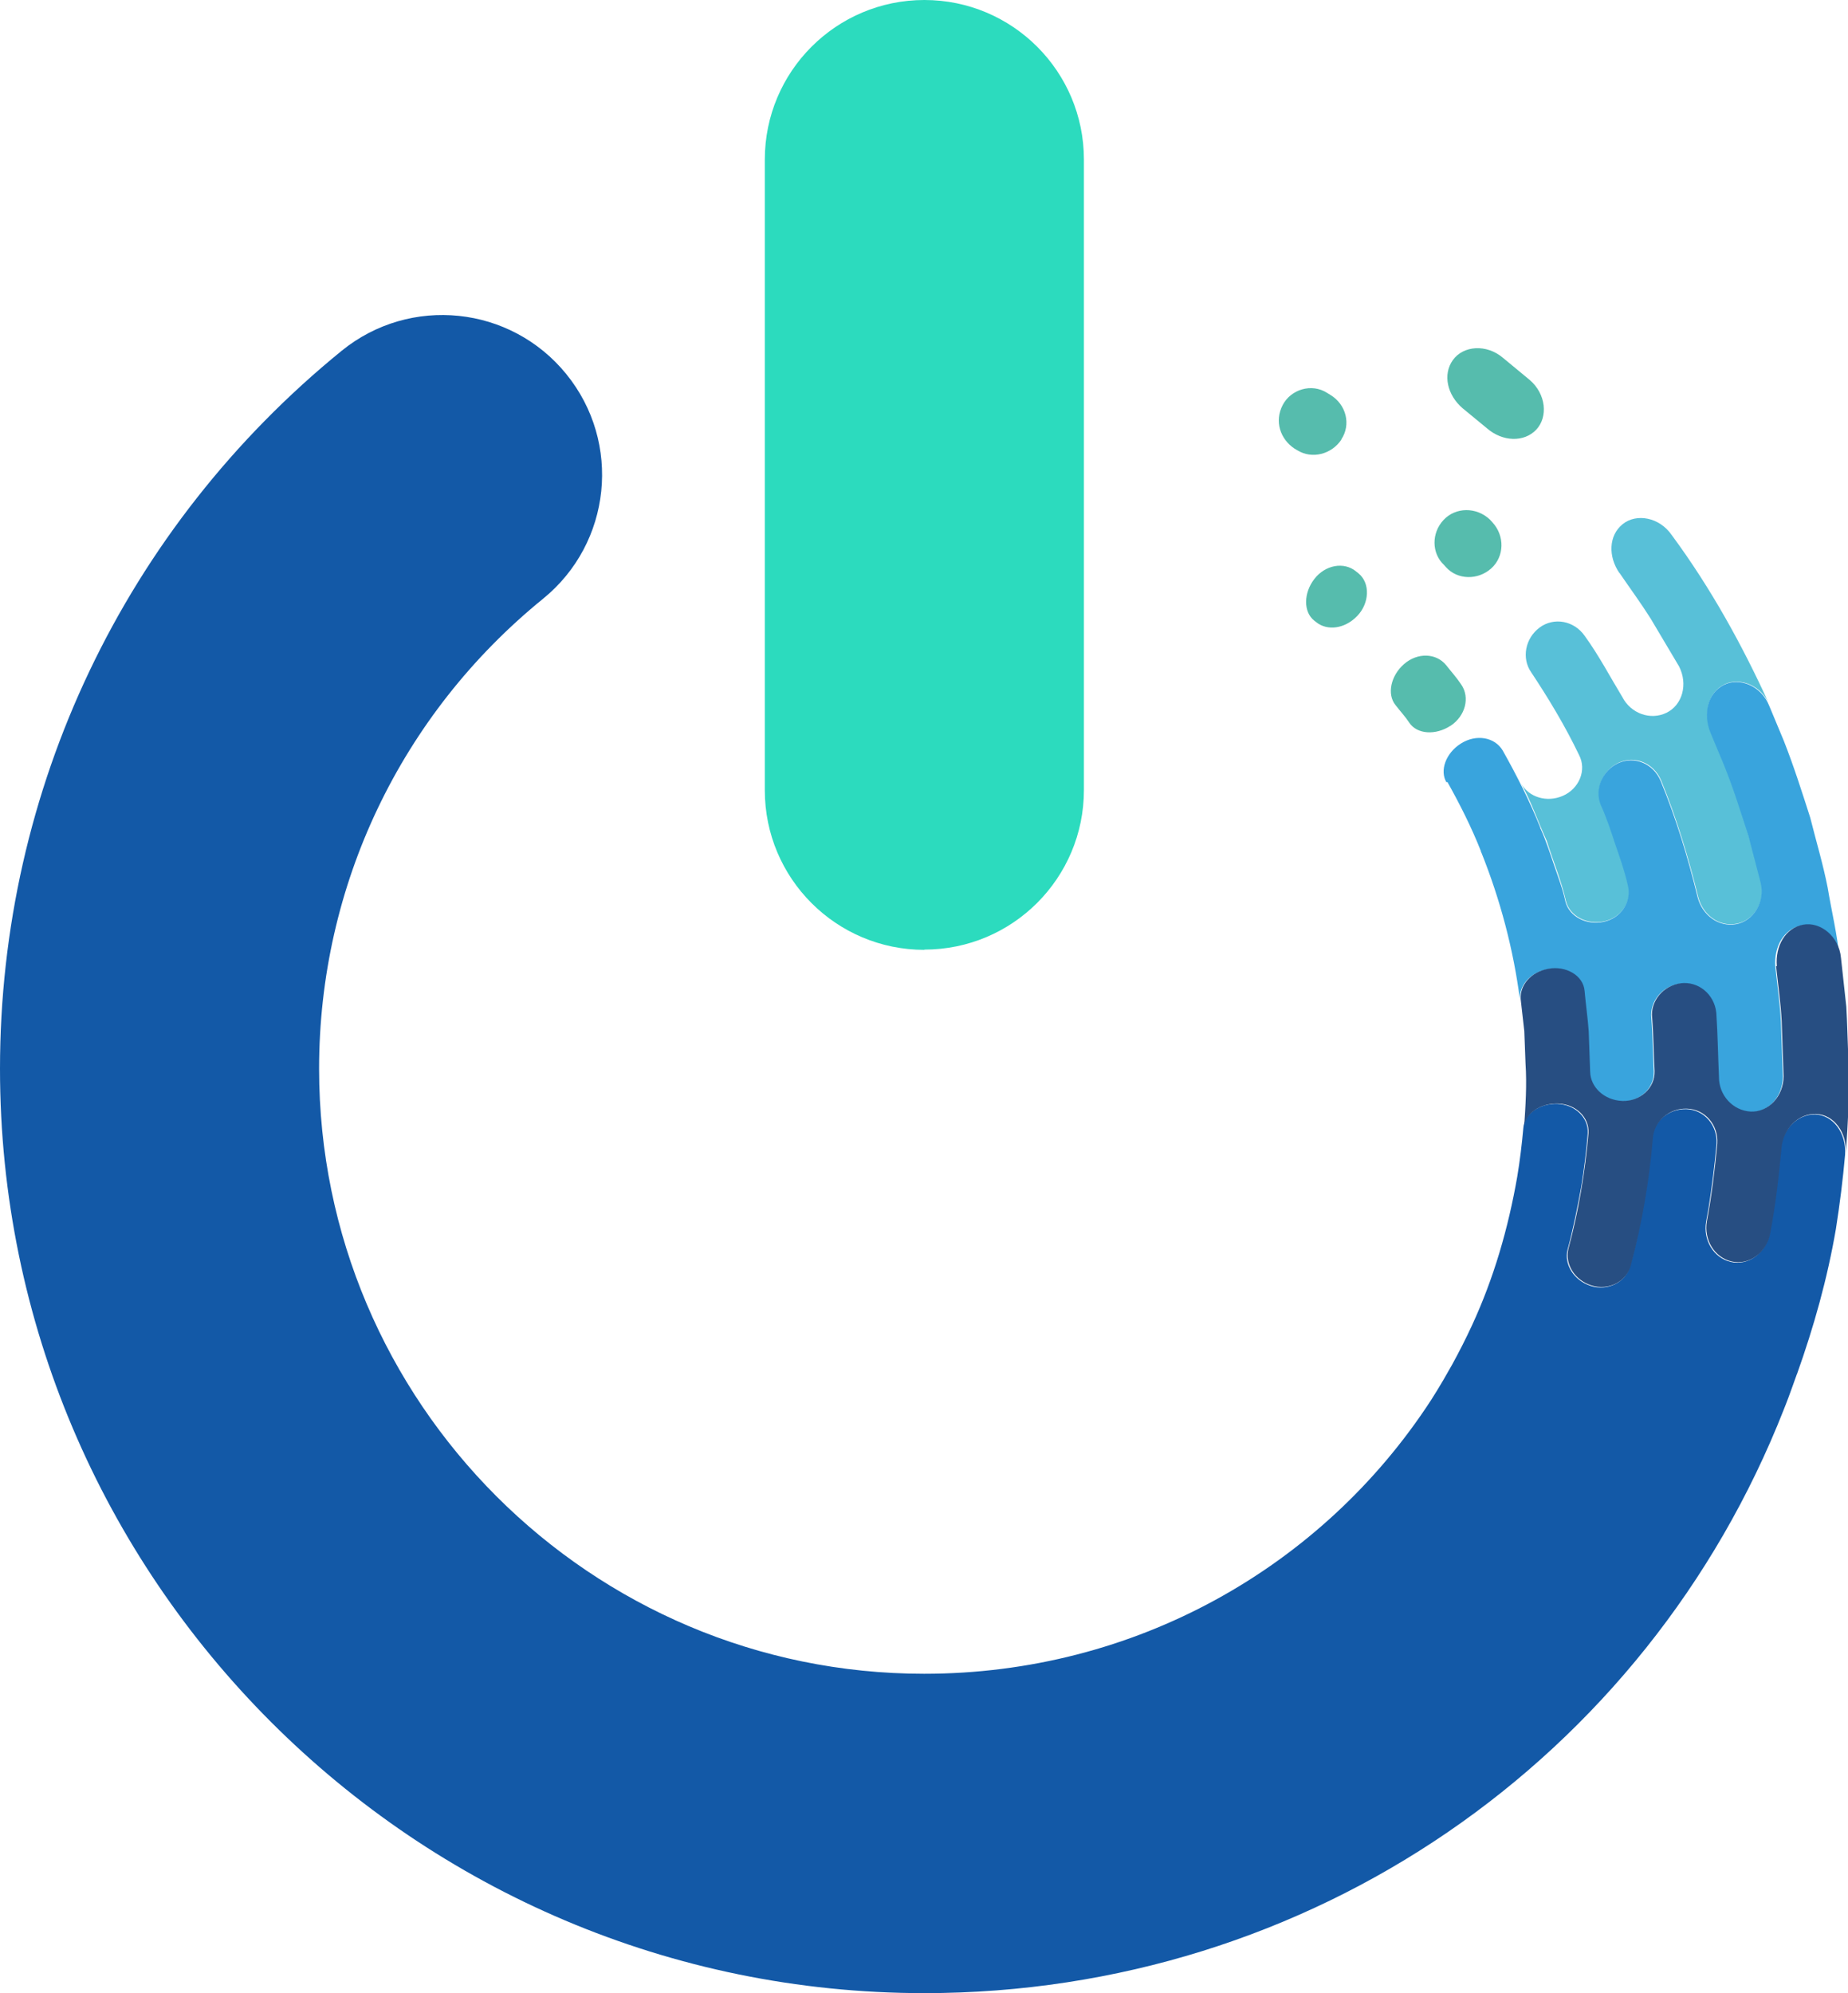 <?xml version="1.0" encoding="UTF-8"?>
<svg xmlns="http://www.w3.org/2000/svg" id="_图层_2" data-name="图层 2" viewBox="0 0 76.33 82.32">
  <defs>
    <style>
      .cls-1 {
        fill: #274e82;
      }

      .cls-1, .cls-2, .cls-3, .cls-4, .cls-5, .cls-6 {
        stroke-width: 0px;
      }

      .cls-2 {
        fill: #58c0d8;
      }

      .cls-3 {
        fill: #2cdbbe;
      }

      .cls-4 {
        fill: #39a4dd;
      }

      .cls-5 {
        fill: #56bcad;
      }

      .cls-6 {
        fill: #1359a7;
      }
    </style>
  </defs>
  <g id="_图层_1-2" data-name="图层 1">
    <g>
      <path class="cls-3" d="m38.18,39.23c-3.64,0-6.59-2.95-6.59-6.59V6.59c0-3.64,2.95-6.59,6.59-6.59s6.59,2.95,6.59,6.59v26.04c0,3.64-2.95,6.59-6.59,6.59Z"></path>
      <g>
        <path class="cls-5" d="m63.45,17.75c.5-.53.41-1.48-.27-2.06l-1.1-.91c-.68-.58-1.64-.51-2.07.09-.43.6-.23,1.45.4,1.99l1.02.84c.63.54,1.51.58,2.02.05Z"></path>
        <path class="cls-5" d="m61.59,23.48c.55-.49.57-1.35.05-1.91l-.1-.11c-.56-.53-1.42-.52-1.92.02-.5.54-.49,1.37.02,1.85l.09.1c.47.52,1.31.54,1.86.05Z"></path>
        <path class="cls-5" d="m55.4,18.15c.41-.61.21-1.44-.45-1.84l-.13-.08c-.65-.42-1.51-.14-1.84.5-.35.67-.1,1.41.49,1.8l.12.07c.6.37,1.41.17,1.82-.45Z"></path>
        <path class="cls-5" d="m56.06,25.44c.5-.52.55-1.35.05-1.76l-.1-.08c-.5-.41-1.27-.27-1.72.31-.45.58-.46,1.36-.01,1.72l.09.07c.45.36,1.17.28,1.69-.26Z"></path>
        <path class="cls-5" d="m59.91,29.98c.62-.41.81-1.17.45-1.7-.19-.29-.42-.54-.63-.81-.41-.5-1.18-.53-1.74-.04-.55.48-.71,1.25-.35,1.69.19.25.4.47.57.73.32.48,1.09.53,1.71.12Z"></path>
        <path class="cls-2" d="m66.89,23.66c.43.63.88,1.24,1.29,1.89l1.17,1.97h0c.38.74.14,1.6-.52,1.92-.66.32-1.47.03-1.82-.65h0c-.51-.84-.97-1.72-1.55-2.52-.44-.64-1.28-.79-1.87-.35s-.75,1.26-.35,1.84c.73,1.1,1.41,2.23,1.98,3.42.33.63,0,1.4-.67,1.69-.67.29-1.41.05-1.72-.51.42.76.7,1.59,1.06,2.38.26.83.6,1.63.79,2.48.16.62.87.99,1.59.83.72-.16,1.16-.85.98-1.53-.13-.57-.33-1.11-.51-1.66-.18-.55-.36-1.1-.6-1.63-.27-.64.05-1.42.72-1.73.67-.31,1.45.02,1.75.73.64,1.56,1.13,3.18,1.53,4.81.19.74.85,1.25,1.59,1.11.71-.13,1.21-.91,1.01-1.72-.51-2.13-1.19-4.22-2.08-6.21-.3-.77-.12-1.61.56-1.95.64-.32,1.55.04,1.88.87-1.12-2.47-2.44-4.86-4.05-7.04-.51-.74-1.46-.91-2.03-.45-.58.47-.6,1.34-.13,2.02Z"></path>
        <path class="cls-4" d="m59.78,32.29c.52.93,1,1.88,1.39,2.87v.03s.02.03.02.03c.78,1.95,1.32,3.99,1.59,6.07-.04-.58.41-1.13,1.15-1.26.71-.13,1.44.27,1.49.92.05.55.13,1.1.17,1.66l.06,1.67c.02.64.58,1.18,1.32,1.21.73.03,1.36-.52,1.34-1.23-.04-.73-.04-1.47-.1-2.2-.08-.7.45-1.34,1.18-1.43.73-.1,1.39.45,1.47,1.22.07.88.08,1.76.11,2.64-.01.76.57,1.41,1.31,1.44.73.04,1.35-.61,1.36-1.45l-.08-2.28c-.04-.76-.15-1.52-.23-2.27-.07-.82.35-1.58,1.09-1.71.71-.13,1.48.47,1.56,1.37-.09-.99-.33-1.96-.49-2.93-.19-.97-.48-1.93-.72-2.89-.34-1.06-.68-2.13-1.09-3.17l-.6-1.44c-.33-.84-1.24-1.2-1.88-.87-.67.34-.86,1.18-.56,1.95l.56,1.34c.39.96.7,1.96,1.02,2.95l.5,1.92c.2.81-.3,1.59-1.01,1.72-.74.13-1.4-.38-1.59-1.11-.4-1.64-.89-3.26-1.53-4.81-.3-.71-1.08-1.04-1.75-.73-.67.31-.99,1.09-.72,1.73.24.53.42,1.08.6,1.63.19.55.38,1.09.51,1.66.18.69-.26,1.37-.98,1.53-.72.16-1.43-.21-1.59-.83-.11-.52-.3-1.01-.47-1.51-.17-.5-.33-1-.55-1.49l-.02-.03v-.03c-.44-1.1-.97-2.15-1.55-3.18-.33-.56-1.1-.69-1.73-.29-.62.39-.89,1.12-.59,1.61Z"></path>
        <path class="cls-6" d="m74.22,56.76c.7-1.96,1.26-3.96,1.61-6,.16-1.02.29-2.05.38-3.07.06-.89-.5-1.64-1.23-1.66-.74-.02-1.37.62-1.43,1.44-.08.96-.2,1.91-.35,2.86l-.11.61c-.14.82-.89,1.35-1.6,1.18-.72-.17-1.15-.91-1.02-1.66l.1-.56c.14-.88.25-1.76.33-2.65.05-.77-.51-1.42-1.25-1.44-.74-.02-1.37.52-1.41,1.22-.07.81-.17,1.62-.3,2.43-.17.95-.35,1.89-.61,2.82-.17.69-.93,1.05-1.63.83-.7-.23-1.11-.9-.95-1.51.23-.84.4-1.71.56-2.57.12-.74.21-1.47.27-2.22.04-.65-.52-1.19-1.26-1.22-.74-.02-1.36.42-1.4,1-.06.67-.14,1.34-.25,2-.37,2.13-.97,4.21-1.88,6.17-.25.54-.52,1.07-.81,1.6-.12.21-.24.42-.36.63-.17.29-.34.57-.52.85-4.5,6.91-12.24,11.29-20.93,11.29-13.78,0-24.99-11.21-24.99-24.99,0-7.56,3.37-14.63,9.25-19.41,2.83-2.3,3.26-6.45.96-9.28-2.3-2.83-6.45-3.26-9.28-.96C5.15,21.78,0,32.59,0,44.14c0,21.05,17.13,38.18,38.18,38.18,15.95,0,29.83-9.67,35.5-24.11.06-.16.13-.32.19-.49.12-.32.23-.64.35-.97Z"></path>
        <path class="cls-1" d="m73.36,39.91c.08.76.19,1.51.23,2.27l.08,2.28c-.01.83-.63,1.48-1.36,1.45-.74-.04-1.32-.68-1.31-1.44-.04-.88-.05-1.76-.11-2.64-.08-.77-.74-1.31-1.47-1.22-.73.1-1.26.74-1.18,1.43.06.73.06,1.47.1,2.2.02.71-.61,1.26-1.34,1.23-.74-.03-1.31-.57-1.32-1.21l-.06-1.67c-.04-.55-.12-1.1-.17-1.66-.05-.65-.78-1.05-1.49-.92-.74.13-1.19.69-1.15,1.26l.15,1.32.05,1.33c.06.89,0,1.77-.06,2.66.03-.58.66-1.02,1.4-1,.74.02,1.3.57,1.26,1.22-.14,1.62-.41,3.22-.83,4.78-.15.62.25,1.29.95,1.51.7.22,1.45-.14,1.63-.83.46-1.72.76-3.48.91-5.25.05-.7.68-1.25,1.41-1.22.74.02,1.3.67,1.25,1.44-.1,1.07-.23,2.15-.43,3.21-.13.75.3,1.49,1.02,1.66.71.17,1.46-.35,1.6-1.18.22-1.15.35-2.31.46-3.47.06-.82.69-1.47,1.43-1.44.74.02,1.29.77,1.23,1.66.09-1.35.17-2.71.1-4.06-.03-.68-.04-1.35-.08-2.03l-.22-2.02c-.08-.89-.85-1.5-1.56-1.37-.74.13-1.16.89-1.09,1.71Z"></path>
      </g>
    </g>
  </g>
</svg>
